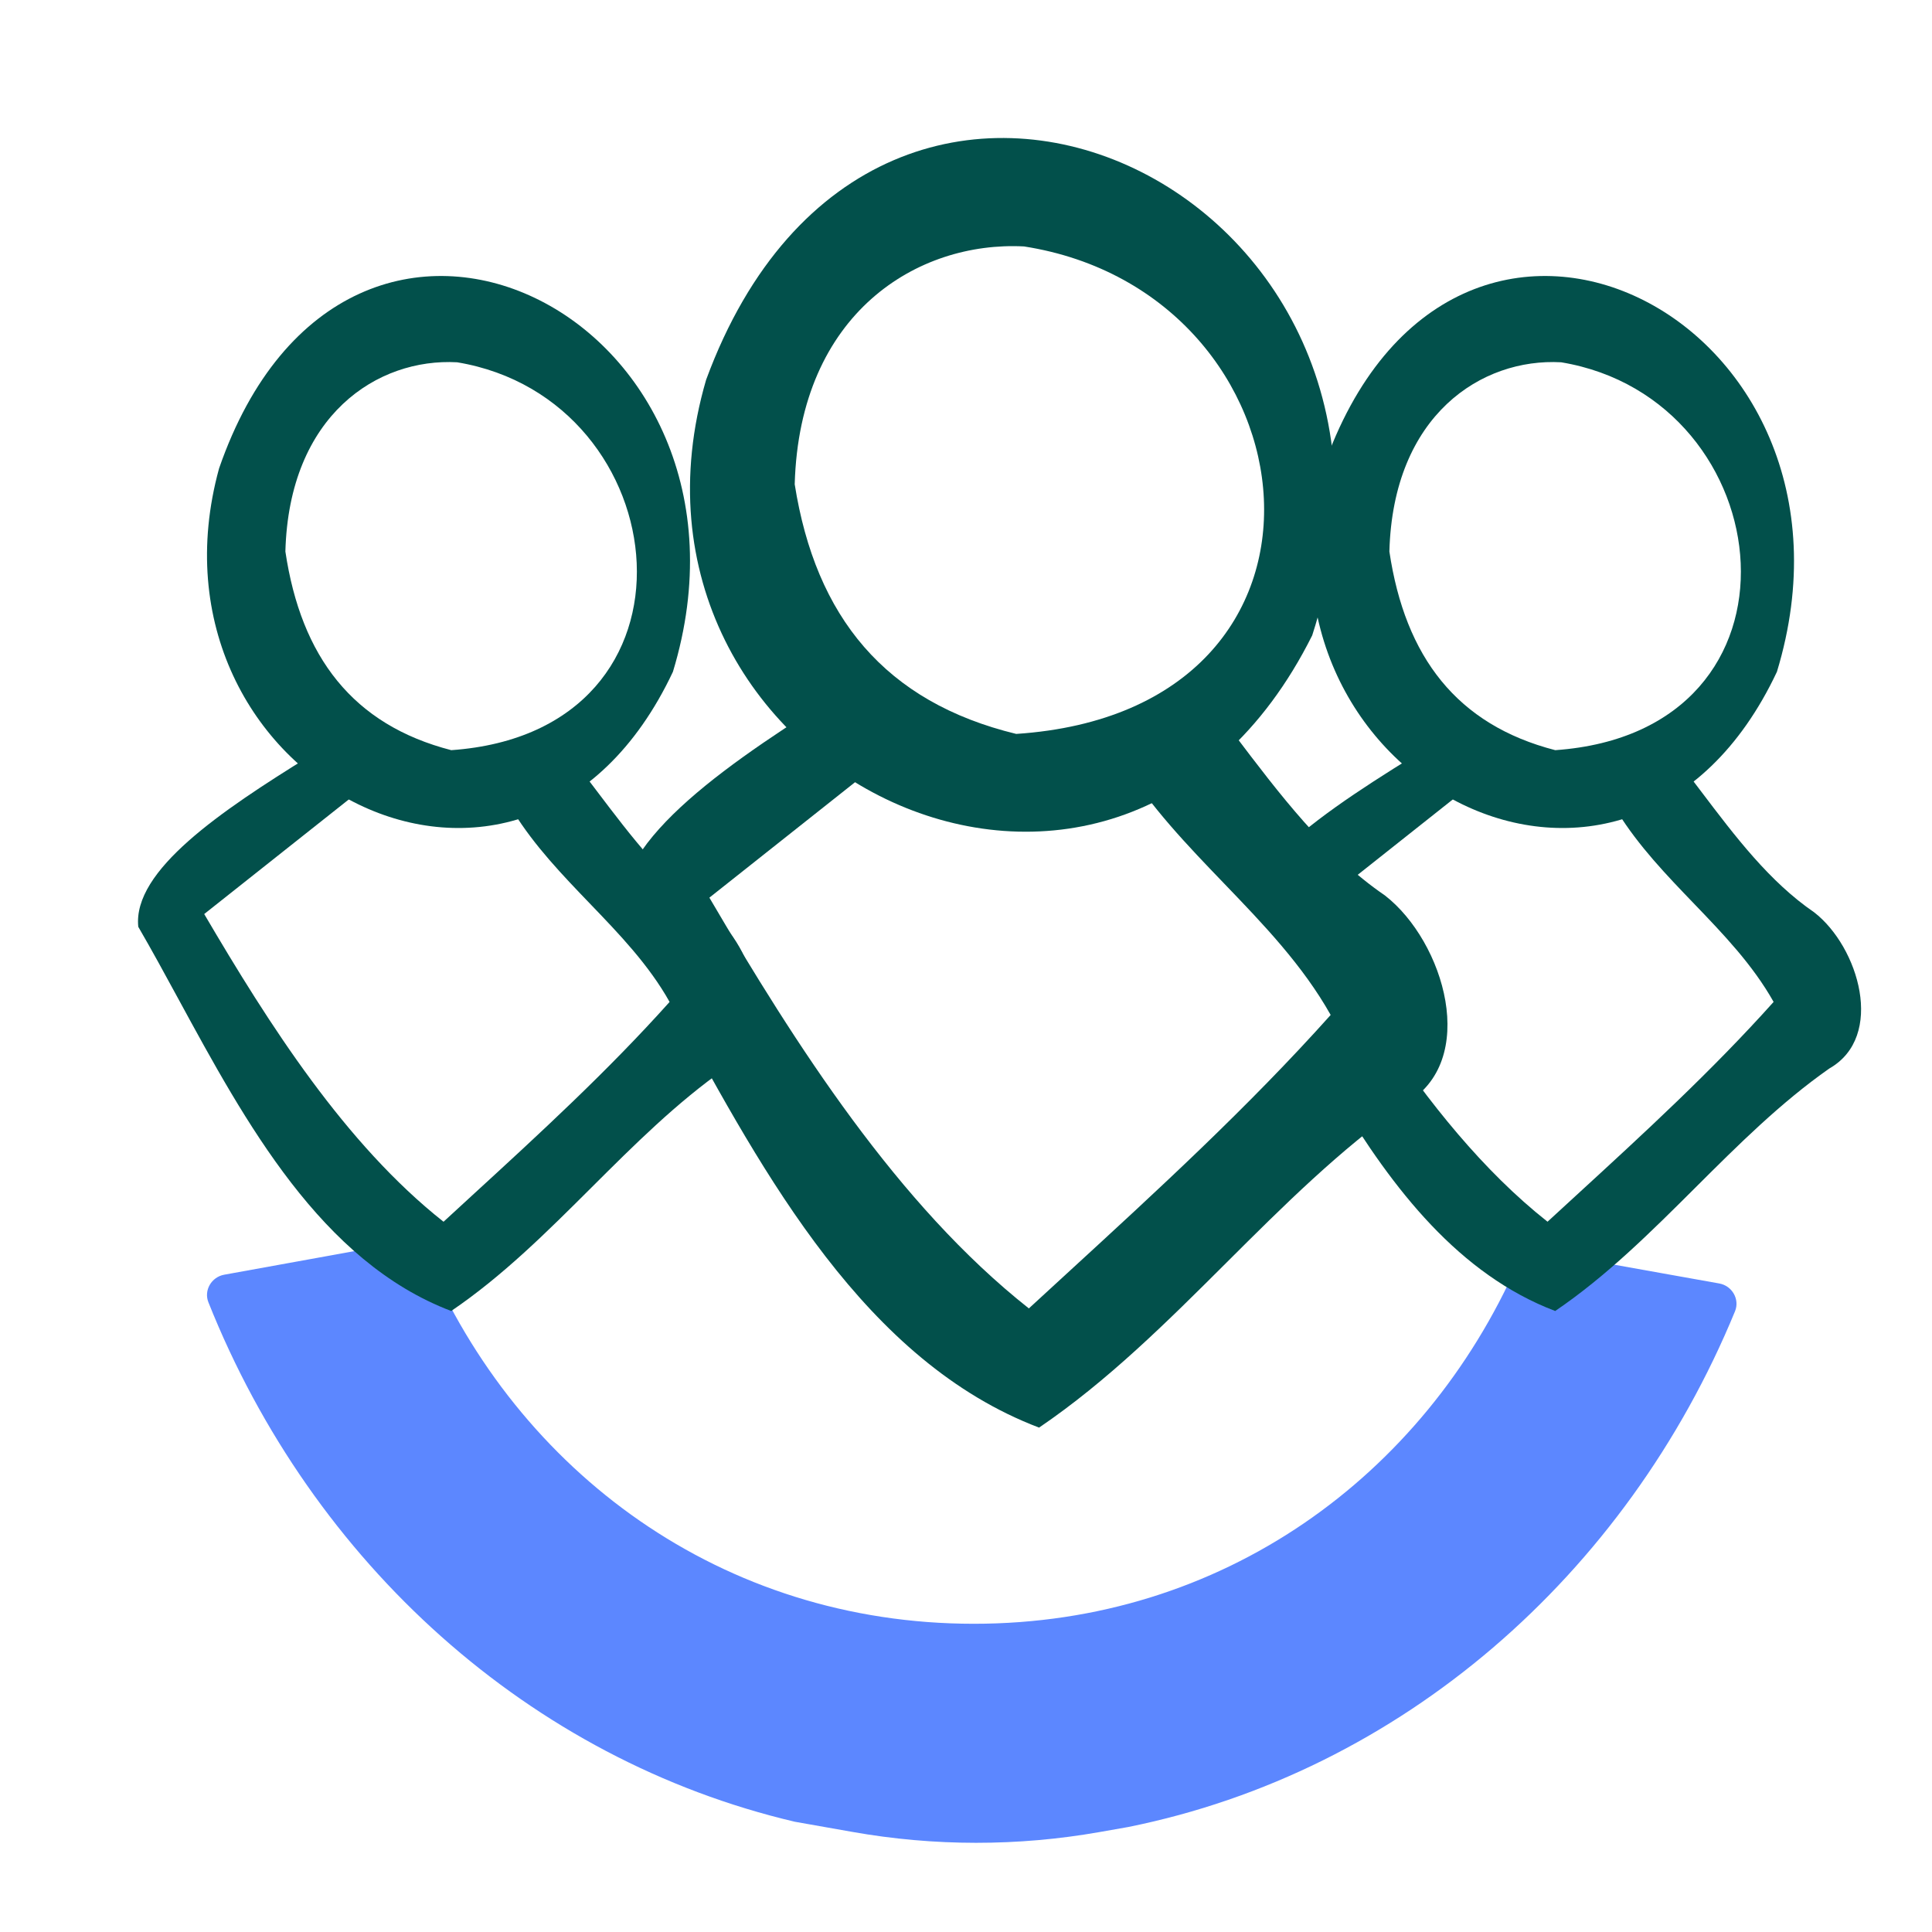 <svg width="56" height="56" viewBox="0 0 56 56" fill="none" xmlns="http://www.w3.org/2000/svg">
<path fill-rule="evenodd" clip-rule="evenodd" d="M28.228 47.066C20.93 47.066 15.01 42.681 12.335 36.366C12.227 36.11 11.956 35.959 11.678 36.01L6.499 36.948C6.128 37.015 5.903 37.402 6.041 37.748C9.061 45.323 15.368 51 23.037 52.804L24.708 53.099C27.077 53.519 29.503 53.52 31.872 53.103L32.712 52.955C40.604 51.36 47.136 45.669 50.29 38.009C50.433 37.661 50.207 37.269 49.833 37.202L44.643 36.274C44.368 36.225 44.101 36.372 43.991 36.623C41.265 42.796 35.424 47.066 28.228 47.066Z" fill="#5C87FF"/>
<path d="M38.035 18.417C32.321 29.847 17.157 22.343 20.467 11.009C25.441 -2.506 42.213 5.485 38.035 18.417ZM23.035 14.037C23.643 17.884 25.652 20.35 29.455 21.273C39.715 20.592 38.262 8.483 29.682 7.143C26.607 6.983 23.174 9.062 23.035 14.037Z" fill="#02504B"/>
<path d="M19.505 19.472C15.225 28.567 3.872 22.596 6.35 13.577C10.074 2.823 22.633 9.181 19.505 19.472ZM8.272 15.986C8.728 19.047 10.232 21.01 13.08 21.744C20.762 21.203 19.674 11.567 13.25 10.501C10.947 10.373 8.377 12.028 8.272 15.986Z" fill="#02504B"/>
<path d="M51.505 19.472C47.225 28.567 35.872 22.596 38.35 13.577C42.074 2.823 54.633 9.181 51.505 19.472ZM40.272 15.986C40.728 19.047 42.232 21.01 45.08 21.744C52.762 21.203 51.674 11.567 45.25 10.501C42.947 10.373 40.377 12.028 40.272 15.986Z" fill="#02504B"/>
<path fill-rule="evenodd" clip-rule="evenodd" d="M34.988 20.255C34.169 20.909 33.219 21.405 32.184 21.698C32.296 21.829 32.409 21.952 32.525 22.064C33.355 23.397 34.422 24.507 35.48 25.607C36.626 26.799 37.76 27.979 38.57 29.419C36.17 32.1 33.534 34.518 30.918 36.918C30.552 37.254 30.186 37.589 29.822 37.925C26.019 34.921 23.074 30.3 20.562 26.019L26.592 21.24C25.868 20.899 25.204 20.453 24.619 19.921C21.224 22.025 17.786 24.331 18.01 26.513C18.527 27.401 19.044 28.351 19.574 29.326C22.163 34.089 25.087 39.467 30.118 41.38C32.112 40.025 33.832 38.31 35.551 36.597C37.198 34.955 38.843 33.315 40.727 31.996C42.9 30.759 41.864 27.292 40.143 25.955C38.412 24.771 37.088 23.021 35.767 21.276C35.508 20.934 35.249 20.592 34.988 20.255Z" fill="#02504B"/>
<path fill-rule="evenodd" clip-rule="evenodd" d="M16.725 22.176C16.112 22.666 15.401 23.038 14.626 23.257C14.709 23.355 14.794 23.448 14.881 23.532C15.502 24.53 16.302 25.361 17.094 26.186C17.952 27.078 18.802 27.962 19.409 29.041C17.611 31.049 15.637 32.861 13.677 34.658C13.403 34.91 13.129 35.161 12.856 35.413C10.007 33.162 7.801 29.701 5.919 26.494L10.436 22.914C9.894 22.659 9.397 22.324 8.959 21.926C6.415 23.502 3.84 25.23 4.008 26.864C4.395 27.529 4.782 28.241 5.179 28.971C7.119 32.539 9.309 36.567 13.078 38C14.572 36.986 15.86 35.701 17.147 34.418C18.381 33.188 19.613 31.959 21.024 30.971C22.652 30.044 21.876 27.447 20.587 26.446C19.291 25.559 18.298 24.248 17.309 22.941C17.115 22.685 16.921 22.429 16.725 22.176Z" fill="#02504B"/>
<path fill-rule="evenodd" clip-rule="evenodd" d="M48.725 22.176C48.112 22.666 47.401 23.038 46.626 23.257C46.709 23.355 46.794 23.447 46.881 23.531C47.502 24.53 48.302 25.361 49.094 26.185L49.094 26.185C49.952 27.078 50.802 27.962 51.409 29.041C49.611 31.049 47.637 32.86 45.677 34.658C45.403 34.91 45.129 35.161 44.856 35.412C42.992 33.94 41.403 31.949 40 29.85V31L38.779 31.814C40.374 34.471 42.296 36.942 45.078 38C46.572 36.985 47.86 35.701 49.147 34.418L49.147 34.418C50.381 33.188 51.614 31.959 53.024 30.971C54.652 30.044 53.876 27.447 52.587 26.446C51.291 25.559 50.298 24.248 49.309 22.941C49.115 22.685 48.921 22.429 48.725 22.176ZM42.436 22.914C41.894 22.659 41.397 22.324 40.959 21.926C39.414 22.883 37.857 23.896 36.911 24.911L38.24 26.24L42.436 22.914Z" fill="#02504B"/>
</svg>
